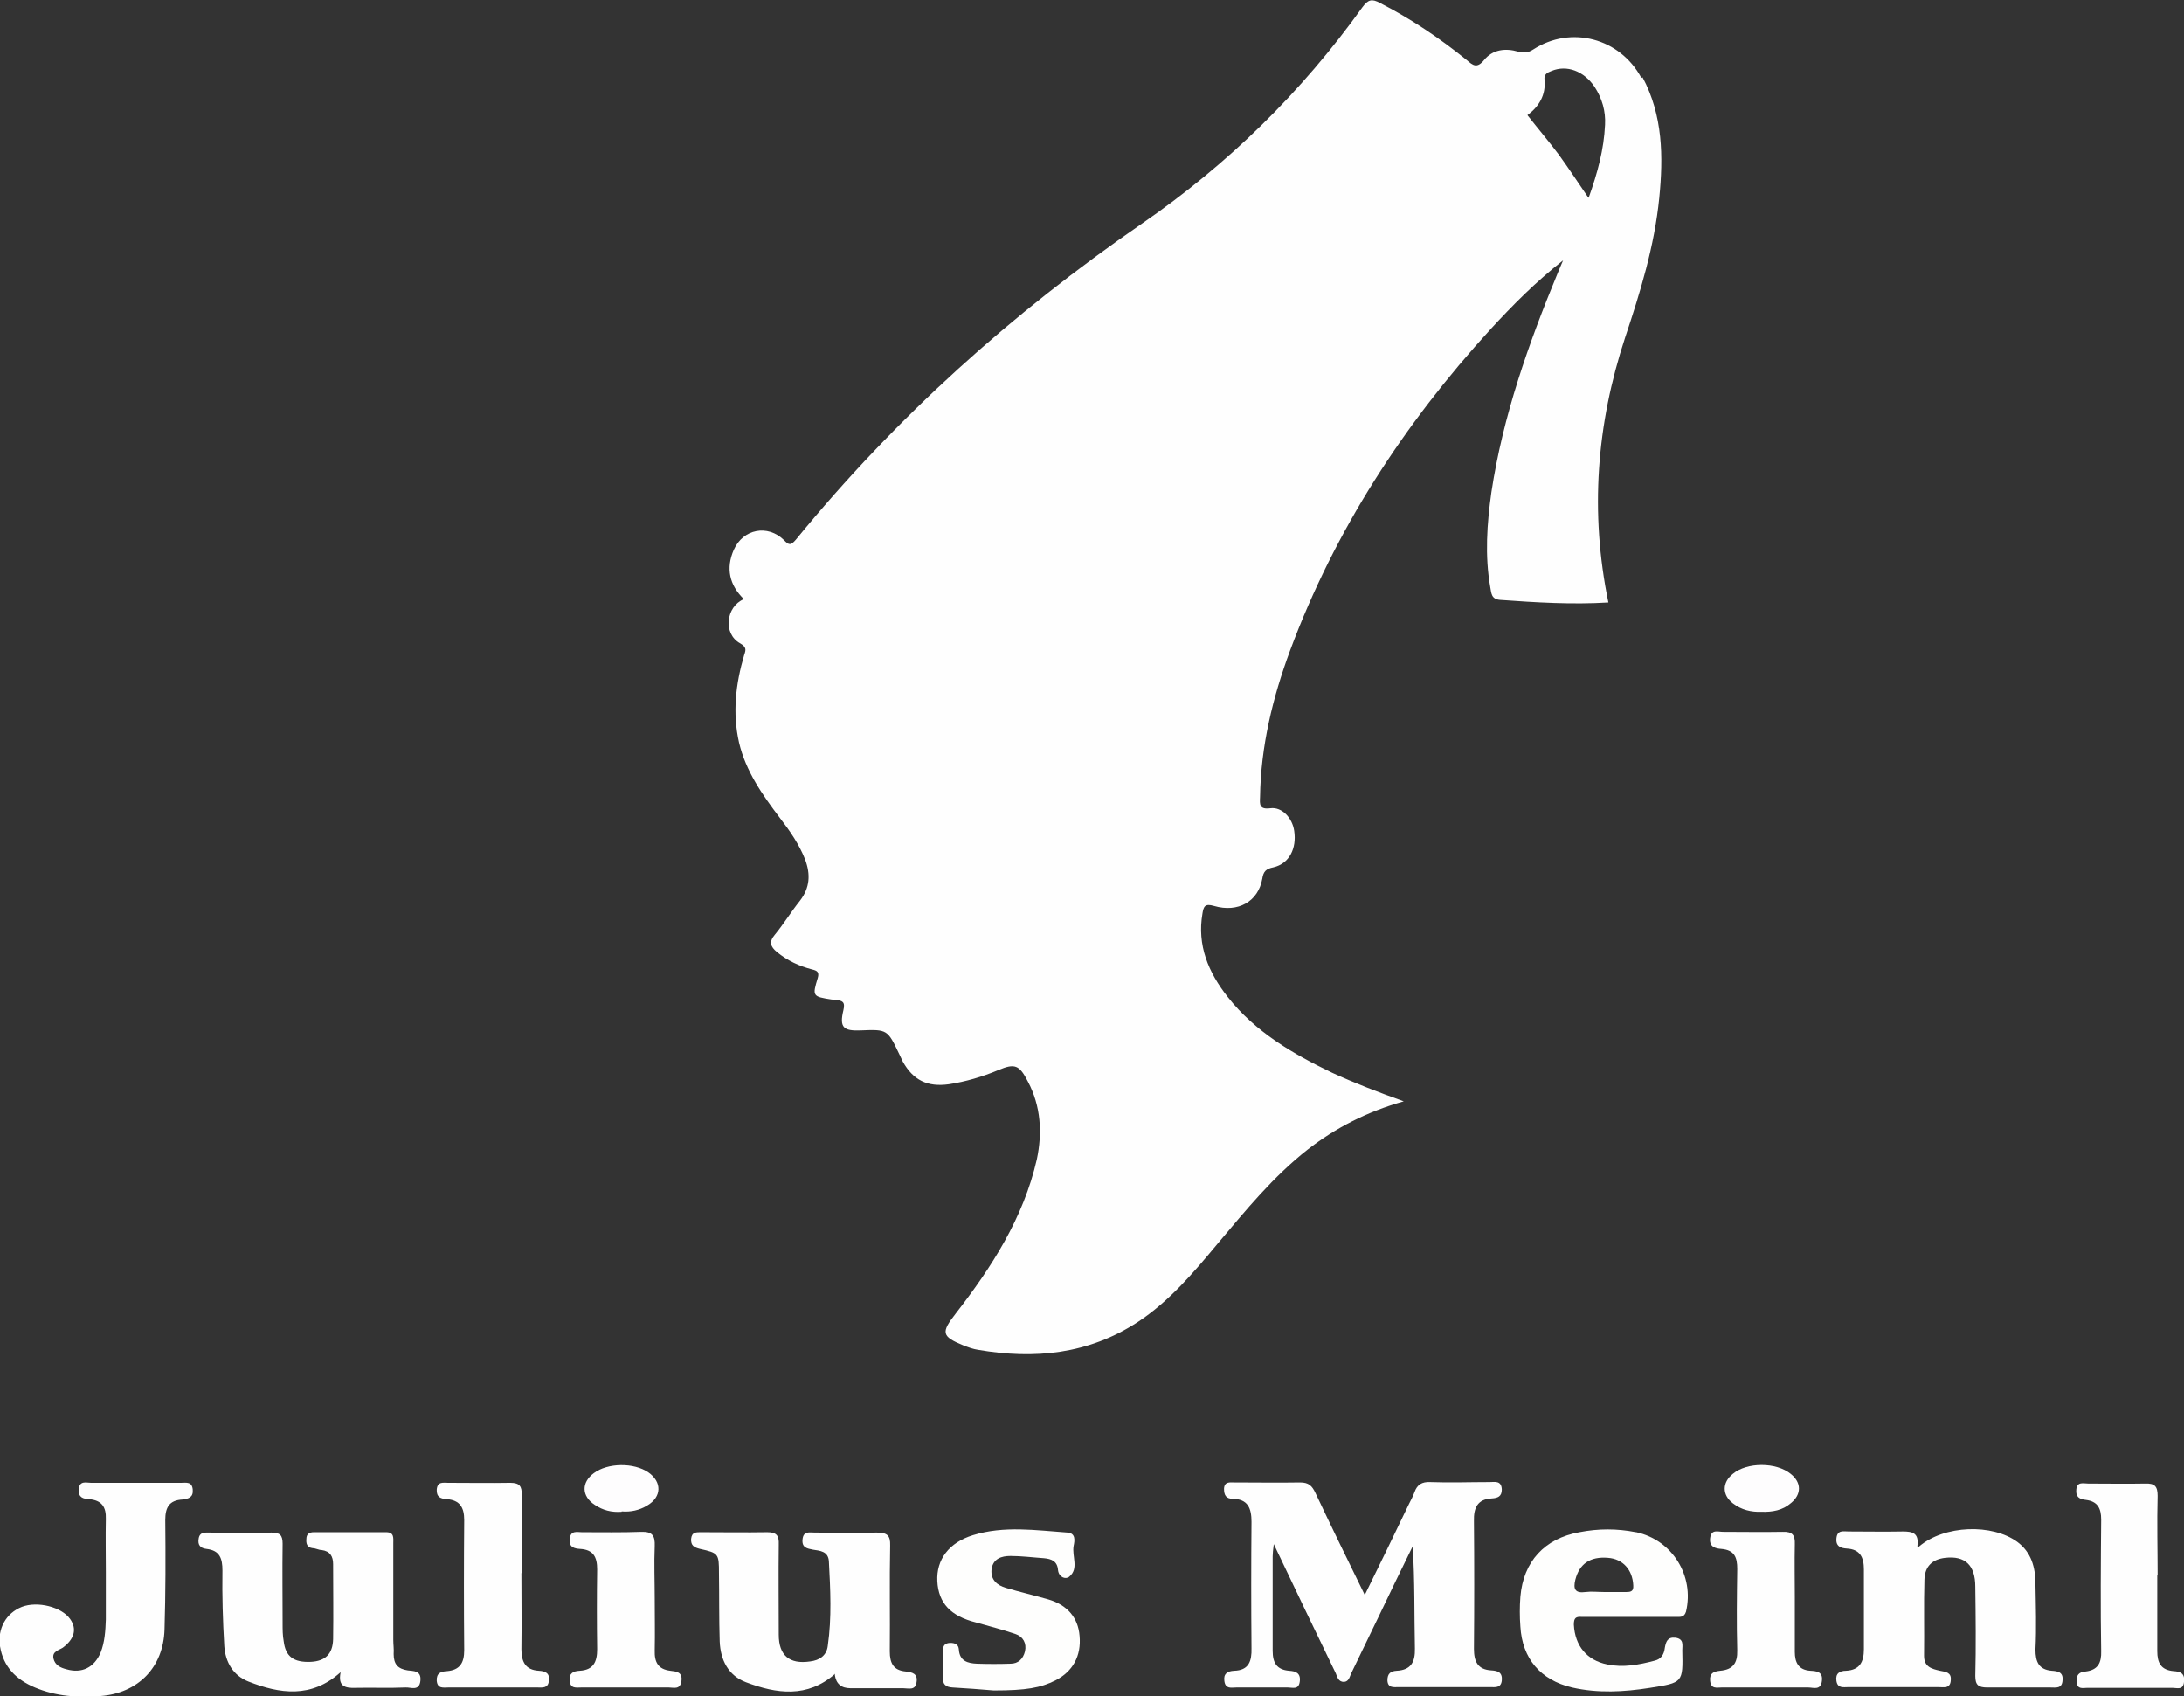 <?xml version="1.0" encoding="UTF-8"?>
<svg xmlns="http://www.w3.org/2000/svg" id="Ebene_2" viewBox="0 0 58.81 45.67">
  <rect x="0" y="0" width="58.81" height="45.67" fill="#333333" stroke="none"/>
  <g id="Ebene_1-2">
    <g id="logo-julius-meinl">
      <path d="M44.2,2.1c-.58-1.08-1.9-1.42-2.91-.77-.14,.09-.24,.1-.41,.06-.34-.1-.69-.06-.92,.23-.19,.23-.3,.14-.46,0-.73-.59-1.5-1.11-2.34-1.54-.22-.12-.32-.09-.47,.11-1.64,2.29-3.62,4.23-5.94,5.83-3.5,2.41-6.63,5.22-9.32,8.51-.13,.15-.18,.16-.32,.01-.44-.43-1.1-.3-1.35,.26-.22,.5-.12,.95,.27,1.33-.48,.2-.57,.93-.1,1.19,.17,.1,.16,.17,.11,.31-.23,.78-.32,1.56-.14,2.36,.18,.77,.63,1.41,1.1,2.03,.27,.35,.52,.71,.68,1.12,.15,.4,.13,.76-.14,1.11-.24,.3-.44,.63-.68,.92-.16,.19-.11,.32,.06,.46,.28,.23,.6,.38,.95,.47,.12,.03,.2,.06,.15,.23-.15,.49-.14,.5,.38,.58,.03,0,.07,0,.11,.01,.16,.02,.26,.04,.2,.28-.11,.46,0,.56,.47,.54,.72-.03,.72-.02,1.04,.65,.03,.06,.06,.13,.09,.19,.28,.5,.66,.69,1.24,.61,.46-.07,.9-.2,1.33-.38,.45-.19,.57-.14,.8,.31,.35,.66,.39,1.38,.24,2.09-.36,1.58-1.22,2.91-2.19,4.16-.39,.5-.38,.61,.21,.85,.13,.05,.26,.1,.4,.12,1.52,.26,2.97,.12,4.3-.75,.85-.56,1.5-1.33,2.15-2.11,.75-.89,1.49-1.8,2.42-2.53,.76-.59,1.6-1.02,2.59-1.3-.7-.25-1.32-.49-1.93-.77-1.06-.51-2.07-1.1-2.81-2.04-.52-.66-.83-1.39-.68-2.25,.03-.19,.07-.27,.31-.2,.65,.19,1.19-.12,1.3-.73,.03-.2,.1-.27,.3-.31,.43-.1,.63-.51,.56-.98-.05-.35-.33-.65-.64-.61-.3,.04-.29-.1-.28-.3,.02-1.37,.34-2.68,.81-3.95,1.21-3.25,3.07-6.1,5.4-8.65,.59-.64,1.2-1.26,1.95-1.85-.07,.17-.11,.25-.14,.33-.79,1.91-1.48,3.86-1.79,5.91-.12,.85-.18,1.71-.03,2.56,.03,.15,.02,.32,.26,.34,.97,.07,1.94,.13,2.92,.07-.5-2.43-.32-4.79,.45-7.13,.41-1.23,.79-2.46,.92-3.76,.11-1.11,.1-2.22-.45-3.25m-1.46,3.24c-.28-.41-.53-.79-.79-1.15-.27-.36-.56-.7-.85-1.07,.31-.23,.5-.54,.46-.95-.02-.16,.09-.2,.19-.24,.41-.17,.87,0,1.16,.43,.2,.31,.3,.65,.28,1.02-.03,.66-.2,1.29-.44,1.96" fill="#fefefe"></path>
      <path d="M36.74,42.96c.42-.85,.81-1.66,1.2-2.47,.05-.1,.11-.21,.15-.32,.07-.2,.2-.28,.42-.27,.53,.02,1.06,0,1.6,0,.14,0,.32-.05,.33,.2,0,.19-.11,.23-.27,.24-.39,.02-.49,.26-.48,.61,.01,1.15,.01,2.29,0,3.44,0,.34,.1,.56,.47,.58,.17,.01,.3,.05,.28,.27-.02,.21-.18,.18-.31,.18-.82,0-1.64,0-2.47,0-.13,0-.29,.03-.3-.18,0-.18,.08-.25,.25-.26,.38-.02,.5-.23,.49-.6-.02-.91,0-1.82-.06-2.75-.31,.63-.62,1.27-.92,1.9-.25,.51-.49,1.02-.74,1.53-.04,.09-.06,.21-.19,.22-.15,0-.18-.13-.22-.23-.55-1.13-1.09-2.26-1.67-3.48-.02,.17-.03,.25-.03,.33,0,.85,0,1.69,0,2.54,0,.33,.11,.51,.44,.54,.18,.01,.32,.06,.29,.29-.03,.23-.19,.16-.32,.16-.46,0-.93,0-1.39,0-.13,0-.29,.05-.32-.17-.03-.2,.08-.27,.26-.28,.4-.01,.48-.26,.47-.61-.01-1.14-.01-2.27,0-3.4,0-.37-.1-.61-.5-.62-.18,0-.24-.09-.24-.27,.01-.2,.16-.17,.28-.17,.59,0,1.18,.01,1.77,0,.23,0,.32,.09,.41,.28,.43,.91,.87,1.81,1.34,2.77" fill="#fefefe"></path>
      <path d="M51.67,41.64c.69-.59,1.98-.62,2.65-.13,.38,.28,.49,.69,.49,1.13,.01,.59,.03,1.18,0,1.77,0,.33,.09,.54,.44,.57,.15,.01,.31,.03,.29,.25-.01,.24-.18,.2-.33,.2-.57,0-1.14,0-1.7,0-.24,0-.32-.07-.32-.31,.02-.8,.01-1.6,0-2.4,0-.59-.28-.84-.81-.78-.35,.04-.55,.23-.56,.59-.02,.68,0,1.36-.01,2.05,0,.3,.21,.35,.43,.4,.15,.03,.31,.04,.29,.25-.01,.24-.19,.19-.33,.19-.81,0-1.62,0-2.43,0-.13,0-.29,.04-.32-.17-.03-.2,.09-.27,.26-.27,.37-.02,.48-.24,.48-.58,0-.72,0-1.43,0-2.15,0-.32-.1-.54-.46-.56-.15-.01-.3-.05-.28-.27,.02-.24,.19-.19,.33-.19,.49,0,.97,.01,1.46,0,.26,0,.44,.04,.39,.4" fill="#fefefe"></path>
      <path d="M22.49,45.06c-.75,.66-1.58,.54-2.4,.23-.48-.18-.69-.6-.71-1.1-.02-.61-.01-1.23-.02-1.84,0-.52-.01-.54-.51-.65-.16-.04-.25-.09-.24-.27,.02-.19,.14-.18,.28-.18,.59,0,1.18,.01,1.77,0,.25,0,.32,.09,.31,.33-.01,.81,0,1.62,0,2.43,0,.56,.29,.8,.84,.72,.26-.03,.45-.16,.48-.42,.11-.76,.07-1.52,.03-2.28-.02-.27-.24-.28-.43-.31-.15-.03-.3-.05-.28-.27,.02-.24,.19-.19,.33-.19,.55,0,1.11,.01,1.67,0,.27,0,.37,.07,.36,.35-.02,.95,0,1.9-.01,2.85,0,.32,.1,.51,.43,.54,.18,.02,.33,.06,.29,.29-.03,.23-.22,.16-.36,.16-.47,0-.95,0-1.42,0q-.37,0-.42-.36" fill="#fefefe"></path>
      <path d="M9.17,45.02c-.79,.71-1.64,.58-2.48,.25-.41-.16-.62-.52-.65-.95-.04-.68-.06-1.36-.05-2.04,0-.32-.07-.54-.43-.58-.17-.02-.24-.11-.21-.28,.03-.18,.17-.16,.29-.16,.56,0,1.11,.01,1.67,0,.23,0,.3,.07,.3,.3-.01,.72,0,1.43,0,2.15,0,.16,0,.32,.03,.48,.05,.41,.27,.57,.73,.55,.39-.02,.59-.21,.6-.61,.01-.67,0-1.34,0-2.02,0-.21-.08-.35-.31-.38-.08,0-.16-.05-.24-.05-.16-.02-.18-.13-.17-.25,0-.13,.08-.18,.2-.18,.65,0,1.3,0,1.95,0,.22,0,.19,.16,.19,.3,0,.87,0,1.74,0,2.6,0,.13,.02,.25,.01,.38,0,.27,.11,.4,.38,.44,.15,.02,.37,0,.34,.28-.03,.29-.26,.17-.4,.18-.45,.02-.9,0-1.35,.01-.29,.01-.47-.05-.4-.41" fill="#fefefe"></path>
      <path d="M2.85,42.35c0-.49-.01-.97,0-1.46,.01-.32-.11-.5-.45-.53-.16-.01-.29-.04-.28-.26,.02-.25,.2-.18,.33-.18,.81,0,1.62,0,2.43,0,.13,0,.29-.04,.31,.18,.02,.21-.11,.25-.28,.27-.35,.02-.46,.21-.46,.55,.01,.98,.01,1.97-.02,2.95-.03,1.02-.71,1.71-1.72,1.79-.6,.05-1.2,.01-1.77-.23-.5-.21-.85-.55-.94-1.11-.07-.47,.16-.89,.59-1.06,.42-.16,1.07,0,1.3,.33,.19,.27,.11,.54-.2,.77-.11,.07-.29,.1-.25,.29,.04,.18,.19,.25,.35,.29,.42,.12,.75-.05,.92-.45,.11-.28,.13-.58,.14-.89v-1.25" fill="#fefefe"></path>
      <path d="M44.05,41.25c-.51-.1-1.01-.1-1.52,0-.94,.17-1.51,.79-1.59,1.74-.02,.27-.02,.53,0,.8,.05,.86,.54,1.44,1.39,1.64,.7,.16,1.4,.12,2.1,.01,.89-.14,.89-.14,.87-1.01,0-.14,.05-.31-.19-.34-.21-.02-.25,.11-.28,.27-.02,.18-.1,.31-.28,.35-.42,.11-.84,.19-1.27,.1-.55-.11-.87-.5-.9-1.07,0-.18,.05-.22,.21-.21,.43,0,.86,0,1.29,0s.83,0,1.25,0c.11,0,.22,.02,.27-.14,.23-.97-.37-1.93-1.34-2.14m-.25,1.61c-.21,0-.42,0-.63,0-.16,0-.32-.02-.48,0-.29,.04-.34-.08-.28-.33,.11-.43,.4-.63,.88-.59,.4,.03,.66,.32,.68,.74,.01,.15-.05,.18-.18,.18" fill="#fefefd"></path>
      <path d="M26.76,45.51c-.37-.03-.74-.06-1.11-.08-.19-.01-.27-.09-.26-.28,0-.23,0-.46,0-.69,0-.12,.02-.22,.19-.23,.14,0,.23,.04,.24,.18,.02,.31,.24,.37,.49,.38,.3,.01,.6,.01,.9,0,.21,0,.34-.13,.39-.33,.05-.22-.05-.4-.26-.47-.35-.12-.71-.21-1.06-.31-.68-.17-1.01-.52-1.04-1.11-.03-.58,.31-1.04,.96-1.24,.84-.26,1.7-.13,2.55-.07,.22,.02,.19,.22,.16,.36-.05,.28,.15,.61-.12,.83-.1,.08-.28,.01-.3-.18-.02-.24-.17-.3-.38-.32-.3-.02-.6-.06-.9-.06-.24,0-.47,.07-.51,.36-.03,.28,.15,.43,.39,.5,.37,.11,.76,.2,1.14,.31,.51,.15,.8,.49,.84,.98,.05,.54-.18,.96-.65,1.2-.4,.2-.79,.27-1.66,.27" fill="#fefefd"></path>
      <path d="M14.04,42.35c0,.68,.01,1.37,0,2.05,0,.34,.11,.56,.47,.58,.17,.01,.3,.06,.27,.27-.02,.21-.18,.18-.31,.18-.8,0-1.6,0-2.4,0-.13,0-.29,.04-.31-.18-.01-.21,.11-.25,.28-.26,.34-.03,.46-.22,.46-.56-.01-1.17-.01-2.34,0-3.51,0-.34-.12-.53-.46-.56-.17-.01-.29-.05-.28-.26,.02-.22,.17-.18,.31-.18,.55,0,1.11,.01,1.67,0,.26,0,.31,.1,.31,.32-.01,.71,0,1.41,0,2.12" fill="#fefefe"></path>
      <path d="M58.09,42.4c0,.68,0,1.37,0,2.05,0,.32,.1,.51,.44,.54,.18,.01,.31,.06,.28,.29-.02,.23-.19,.16-.31,.16-.76,0-1.53,0-2.29,0-.12,0-.27,.05-.29-.15-.02-.19,.06-.28,.24-.29,.33-.04,.43-.23,.42-.55-.02-1.18-.01-2.36,0-3.54,0-.31-.1-.49-.41-.53-.18-.02-.28-.08-.26-.28,.02-.22,.19-.16,.32-.16,.51,0,1.02,.01,1.53,0,.26-.01,.34,.07,.34,.33-.02,.72,0,1.43,0,2.15" fill="#fefefe"></path>
      <path d="M17.63,43.04c0,.46,.01,.93,0,1.39-.01,.32,.09,.51,.42,.55,.16,.02,.33,.03,.3,.27-.03,.25-.21,.18-.34,.18-.79,0-1.57,0-2.36,0-.13,0-.29,.04-.31-.18-.02-.21,.1-.26,.27-.27,.37-.02,.47-.24,.47-.58-.01-.72-.01-1.43,0-2.15,0-.33-.1-.53-.46-.55-.15-.01-.3-.04-.28-.26,.02-.25,.2-.19,.33-.19,.53,0,1.06,.01,1.6-.01,.3-.01,.37,.11,.36,.38-.02,.47,0,.95,0,1.42" fill="#fefefe"></path>
      <path d="M48.33,43.01c0,.49,0,.97,0,1.46,0,.29,.1,.49,.42,.51,.16,.01,.34,.02,.31,.27-.03,.27-.23,.18-.37,.18-.78,0-1.55,0-2.33,0-.13,0-.29,.05-.31-.18-.02-.21,.1-.25,.27-.27,.34-.03,.47-.2,.46-.55-.02-.73-.01-1.46,0-2.19,0-.31-.07-.51-.43-.54-.15-.01-.33-.05-.3-.29,.03-.25,.21-.17,.35-.17,.53,0,1.07,.01,1.6,0,.27-.01,.34,.09,.33,.34-.01,.47,0,.95,0,1.42" fill="#fefefe"></path>
      <path d="M47.43,40.7c-.27,.01-.54-.05-.77-.23-.29-.22-.29-.56,0-.79,.38-.32,1.17-.32,1.56,0,.29,.23,.3,.55,0,.79-.22,.19-.49,.24-.79,.23" fill="#fefdfe"></path>
      <path d="M16.74,40.7c-.27,.02-.51-.04-.73-.19-.35-.23-.36-.6-.02-.85,.37-.28,1.08-.29,1.47-.02,.37,.26,.36,.66-.03,.89-.21,.13-.45,.18-.69,.16" fill="#fefdfe"></path>
    </g>
  </g>
</svg>
